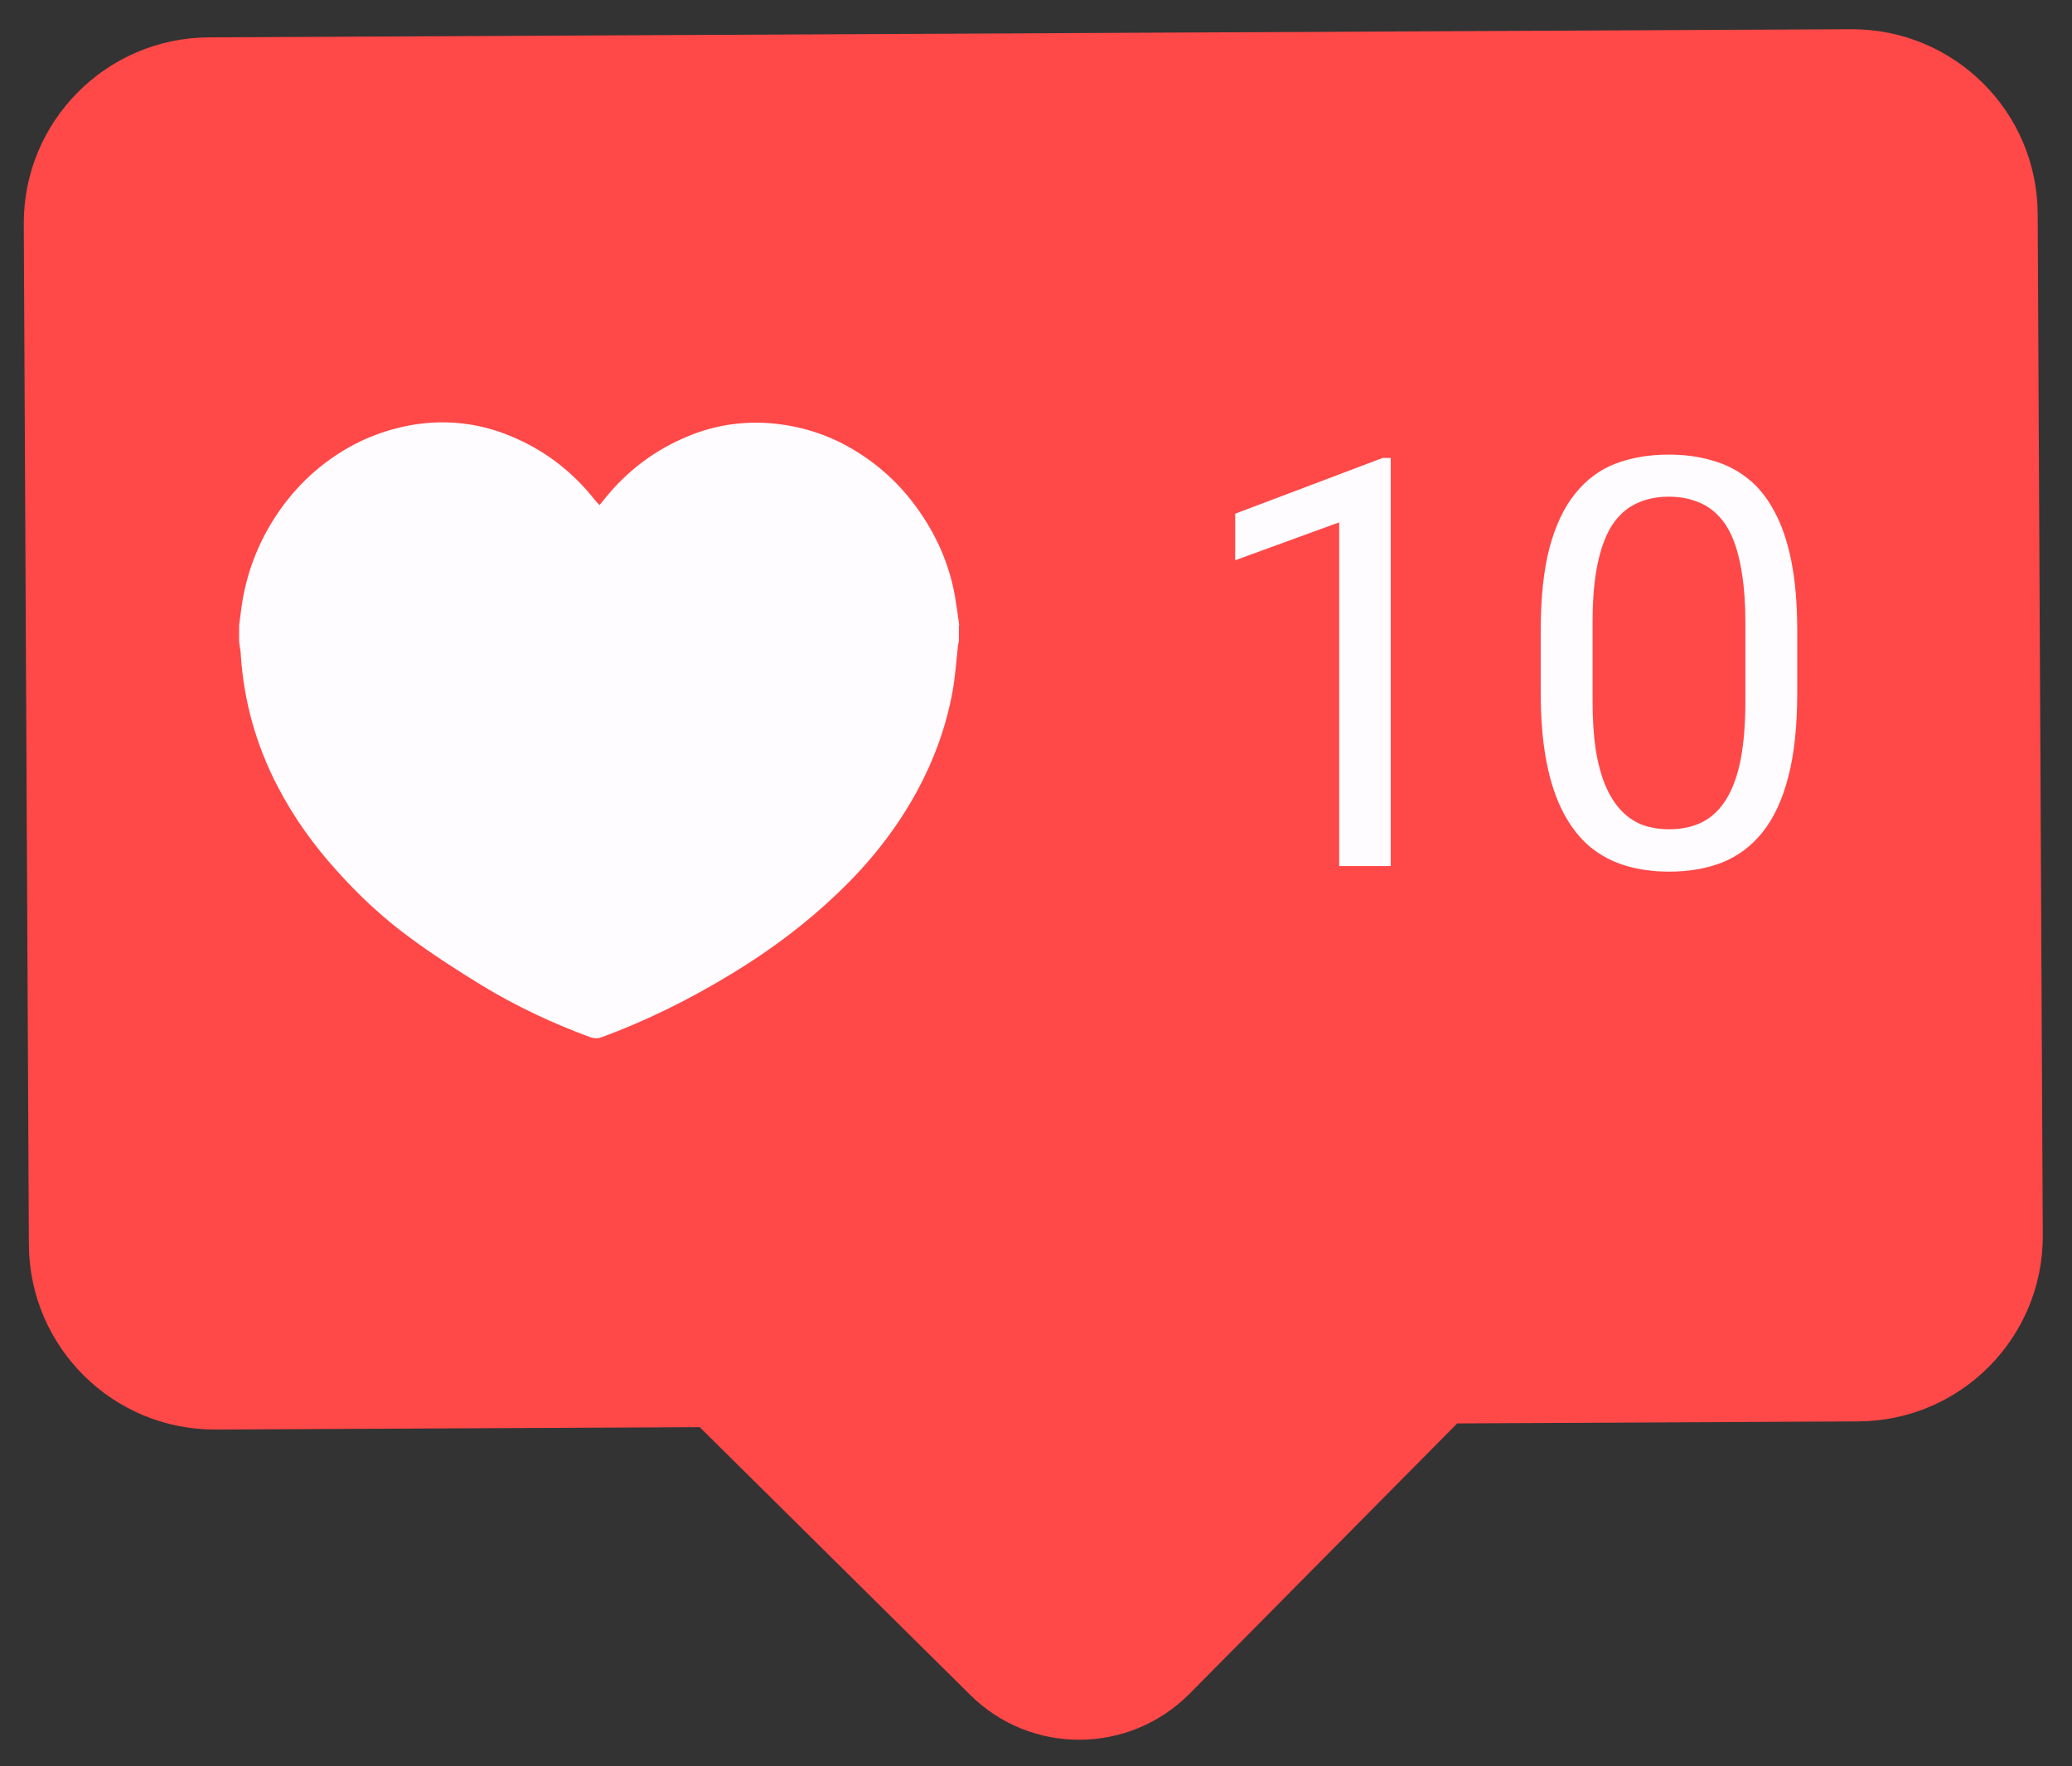 <?xml version="1.0" encoding="UTF-8"?> <svg xmlns="http://www.w3.org/2000/svg" width="61" height="52" viewBox="0 0 61 52" fill="none"><rect x="0" y="0" width="61" height="52" fill="#333333" stroke="none"/><path d="M54.51 0.86L6.14 1.1C3.12 1.12 0.69 3.58 0.7 6.59L0.85 36.65C0.87 39.67 3.33 42.1 6.34 42.09L20.6 42.02L28.56 49.9C30.35 51.68 33.24 51.66 35.02 49.87L42.9 41.91L54.7 41.85C57.72 41.84 60.16 39.38 60.14 36.36L59.99 6.3C59.98 3.28 57.52 0.85 54.5 0.86H54.51Z" fill="#FF4848"></path><path fill-rule="evenodd" clip-rule="evenodd" d="M28.23 18.41V18.88C28.22 18.93 28.2 18.99 28.2 19.04C28.15 19.49 28.12 19.94 28.04 20.38C27.85 21.41 27.49 22.39 26.99 23.31C26.37 24.44 25.58 25.43 24.65 26.31C23.72 27.2 22.69 27.97 21.59 28.64C20.35 29.4 19.05 30.05 17.68 30.55C17.6 30.58 17.49 30.57 17.41 30.55C16.29 30.14 15.2 29.63 14.18 29.01C13.46 28.57 12.75 28.11 12.07 27.61C11.28 27.03 10.56 26.36 9.91 25.63C9.22 24.87 8.63 24.04 8.16 23.13C7.54 21.93 7.18 20.65 7.09 19.3C7.09 19.16 7.05 19.02 7.04 18.88V18.41C7.06 18.28 7.07 18.15 7.09 18.03C7.2 17.09 7.5 16.21 7.99 15.4C8.44 14.66 9.01 14.03 9.71 13.53C10.46 12.99 11.29 12.65 12.2 12.5C13.17 12.35 14.11 12.46 15.01 12.83C16.02 13.24 16.85 13.88 17.53 14.74C17.56 14.78 17.6 14.82 17.65 14.87C17.71 14.8 17.75 14.75 17.79 14.7C18.46 13.86 19.3 13.23 20.29 12.83C21.05 12.52 21.84 12.4 22.66 12.46C23.54 12.53 24.35 12.78 25.11 13.23C25.87 13.68 26.51 14.27 27.02 14.99C27.57 15.76 27.94 16.6 28.11 17.53C28.16 17.82 28.2 18.12 28.24 18.41H28.23Z" fill="#FFFCFF"></path><path d="M40.944 13.483V25.5H39.425V15.38L36.364 16.496V15.125L40.706 13.483H40.944ZM52.911 18.572V20.395C52.911 21.374 52.823 22.2 52.648 22.873C52.473 23.547 52.221 24.088 51.893 24.499C51.565 24.909 51.168 25.207 50.703 25.393C50.243 25.574 49.723 25.664 49.143 25.664C48.684 25.664 48.26 25.607 47.871 25.492C47.483 25.377 47.132 25.194 46.821 24.942C46.514 24.685 46.251 24.351 46.033 23.941C45.814 23.53 45.647 23.032 45.532 22.447C45.417 21.861 45.359 21.177 45.359 20.395V18.572C45.359 17.593 45.447 16.772 45.622 16.11C45.803 15.448 46.057 14.917 46.386 14.518C46.714 14.113 47.108 13.823 47.568 13.648C48.033 13.473 48.552 13.385 49.127 13.385C49.592 13.385 50.019 13.442 50.407 13.557C50.801 13.667 51.152 13.845 51.458 14.091C51.764 14.332 52.024 14.655 52.238 15.059C52.457 15.459 52.624 15.949 52.739 16.529C52.853 17.109 52.911 17.79 52.911 18.572ZM51.384 20.641V18.318C51.384 17.782 51.351 17.311 51.286 16.906C51.225 16.496 51.135 16.146 51.015 15.856C50.894 15.566 50.741 15.33 50.555 15.15C50.375 14.969 50.164 14.838 49.923 14.756C49.688 14.668 49.422 14.624 49.127 14.624C48.766 14.624 48.446 14.693 48.167 14.83C47.888 14.961 47.652 15.172 47.461 15.462C47.275 15.752 47.132 16.132 47.034 16.602C46.935 17.073 46.886 17.645 46.886 18.318V20.641C46.886 21.177 46.916 21.65 46.977 22.061C47.042 22.471 47.138 22.827 47.264 23.128C47.39 23.423 47.543 23.667 47.723 23.858C47.904 24.05 48.112 24.192 48.347 24.285C48.588 24.373 48.853 24.416 49.143 24.416C49.516 24.416 49.841 24.345 50.12 24.203C50.399 24.061 50.632 23.839 50.818 23.538C51.009 23.232 51.152 22.841 51.245 22.364C51.338 21.883 51.384 21.308 51.384 20.641Z" fill="#FFFCFF"></path></svg> 